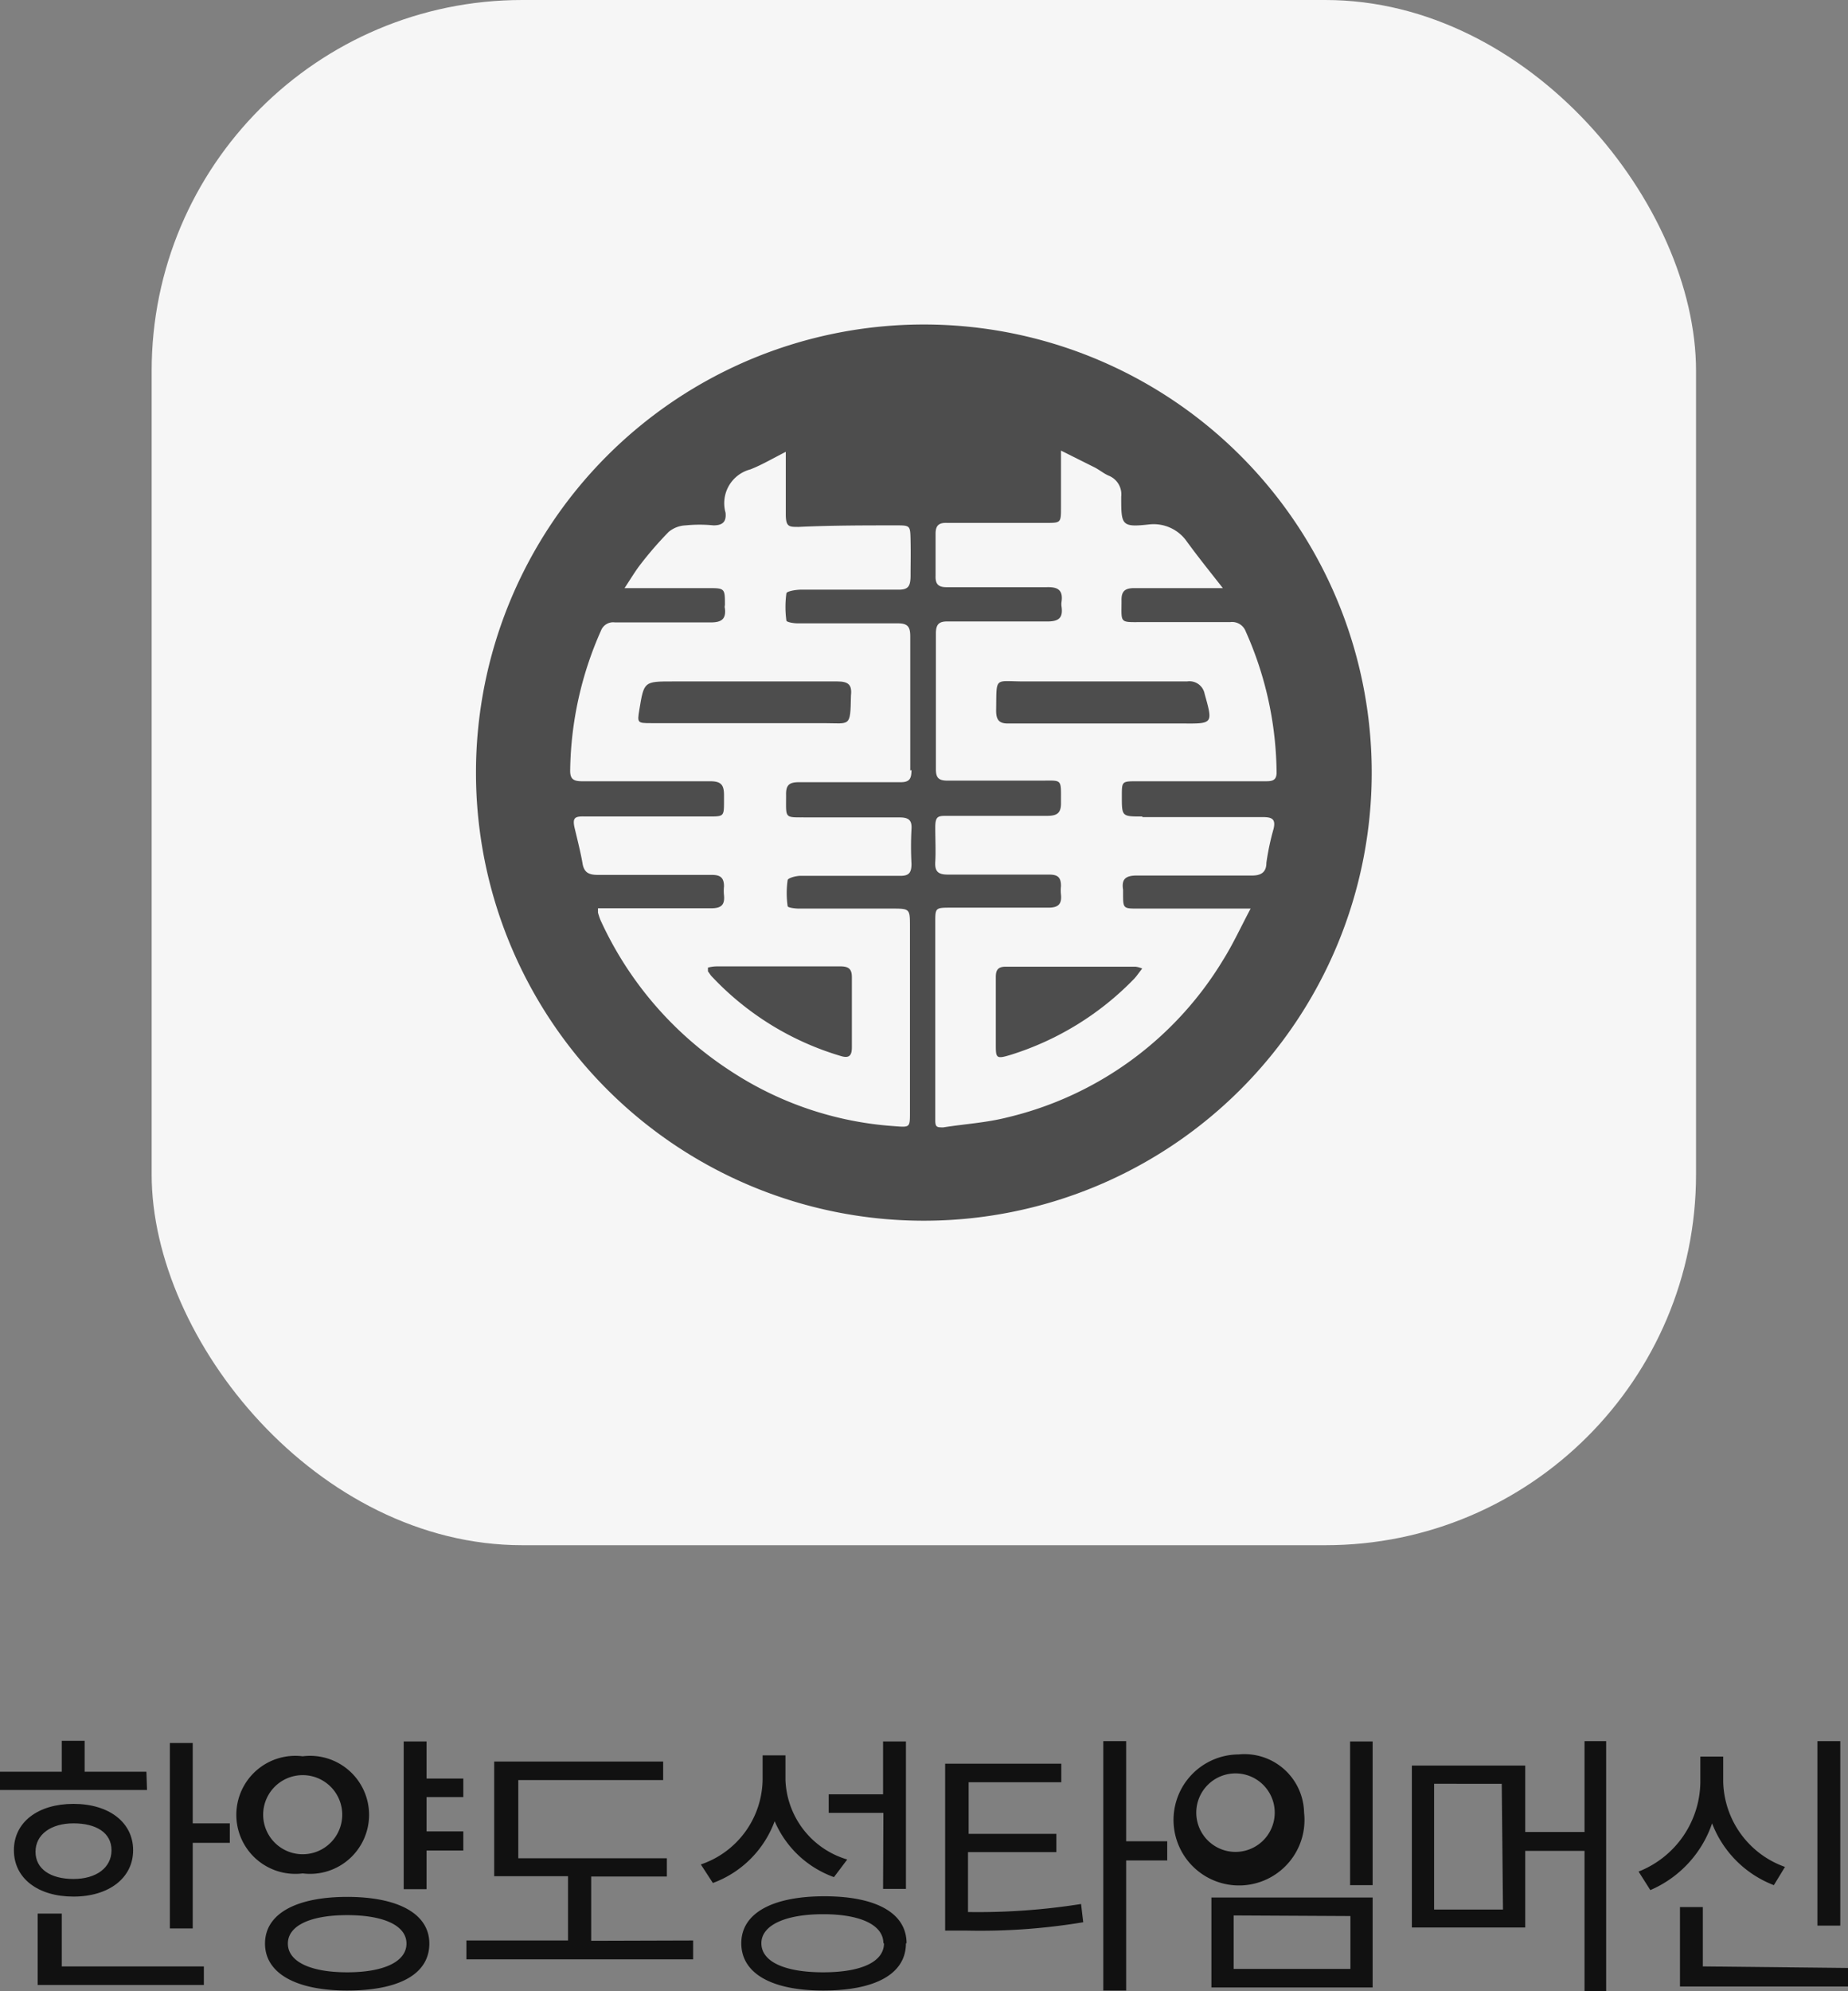 <svg xmlns="http://www.w3.org/2000/svg" width="59.83" height="64.43" viewBox="0 0 59.83 64.43">
  <rect x="0" y="0" width="59.83" height="64.43" fill="#808080" stroke="none"/>
  <defs>
    <style>
      .a {
        fill: #f6f6f6;
      }

      .b {
        isolation: isolate;
      }

      .c {
        fill: #111;
      }

      .d {
        fill: #4d4d4d;
      }
    </style>
  </defs>
  <g>
    <rect class="a" x="4.91" width="50" height="50" rx="12"/>
    <g class="b">
      <g class="b">
        <path class="c" d="M4.76,57.92H0v-.59H2v-1h.74v1h2ZM2.38,61.37c-1.15,0-1.93-.59-1.93-1.5s.78-1.5,1.93-1.5,1.93.6,1.93,1.5S3.52,61.37,2.38,61.37Zm0-.57c.73,0,1.23-.36,1.23-.93S3.11,59,2.38,59s-1.23.36-1.23.92S1.64,60.8,2.38,60.8ZM2,63.63H6.6v.6H1.22V61.92H2ZM7.44,59v.63H6.24V62.4H5.5v-6h.74V59Z"/>
        <path class="c" d="M9.8,60.62a1.91,1.91,0,1,1,0-3.79,1.91,1.91,0,1,1,0,3.79Zm0-.62a1.28,1.28,0,1,0,0-2.56A1.28,1.28,0,1,0,9.8,60Zm4.1,2.89c0,1-1,1.52-2.66,1.52s-2.66-.56-2.66-1.52,1-1.51,2.66-1.51S13.9,61.93,13.9,62.89Zm-.74,0c0-.58-.73-.92-1.92-.92s-1.92.34-1.92.92.72.93,1.92.93S13.16,63.47,13.16,62.89Zm.65-4.74v1.11H15v.62H13.81v1.25h-.74V56.35h.74v1.2H15v.6Z"/>
        <path class="c" d="M22.44,62.79v.61H15.1v-.61h3.29V60.71H16V57h5.47v.6H16.78v2.53h4.81v.59H19.14v2.08Z"/>
        <path class="c" d="M27,60.74a3.3,3.3,0,0,1-1.92-1.81,3.37,3.37,0,0,1-2,2l-.39-.6a2.94,2.94,0,0,0,2-2.75V56.8h.74v.8a2.79,2.79,0,0,0,2,2.57Zm2.33,2.14c0,1-1,1.53-2.68,1.53S24,63.85,24,62.88s1-1.52,2.69-1.52S29.35,61.91,29.35,62.88Zm-.73,0c0-.59-.74-.94-1.95-.94s-2,.35-2,.94.74.94,2,.94S28.62,63.47,28.62,62.88Zm0-4.22H26.83v-.6h1.76V56.35h.74v4.77h-.74Z"/>
        <path class="c" d="M31.34,61.87A21.36,21.36,0,0,0,35,61.61l.07.59a20.32,20.32,0,0,1-3.81.27H30.6v-5.4h3.76v.6h-3v1.67h2.84v.59H31.34Zm6.45-1.67H36.46v4.21h-.74V56.34h.74v3.24h1.33Z"/>
        <path class="c" d="M42.22,58.65a2.12,2.12,0,1,1-2.12-1.88A1.93,1.93,0,0,1,42.22,58.65Zm-3.49,0a1.27,1.27,0,0,0,1.37,1.27,1.27,1.27,0,1,0-1.37-1.27Zm5.71,2.75v2.91H39.22V61.4Zm-4.5.58v1.73h3.78V62Zm4.5-5.63V61h-.73V56.35Z"/>
        <path class="c" d="M52,56.34v8.09H51.3V59.89H49.38v2.48H45.71V57.13h3.67v2.15H51.3V56.34Zm-3.38,1.38H46.43v4.07h2.23Z"/>
        <path class="c" d="M57.43,61a3.47,3.47,0,0,1-2-2,3.62,3.62,0,0,1-2,2.16l-.38-.6a3.15,3.15,0,0,0,2-2.9v-.82h.74v.82a3,3,0,0,0,2,2.75Zm2.4,2.68v.6H54.39V61.71h.74v1.92Zm-.25-1.37h-.74V56.34h.74Z"/>
      </g>
    </g>
    <g>
      <path class="d" d="M27.11,22.05c-1.78,0-3.55,0-5.33,0-.93,0-.93,0-1.08.91-.07.43-.07.44.38.44h3c.86,0,1.73,0,2.59,0s.86.15.88-.89C27.59,22.16,27.47,22.05,27.11,22.05Z"/>
      <path class="d" d="M22.92,31.31v.12l.1.14a9.38,9.38,0,0,0,4.2,2.6c.26.08.36,0,.36-.28,0-.76,0-1.51,0-2.27,0-.26-.1-.35-.37-.35h-4A1.15,1.15,0,0,0,22.92,31.31Z"/>
      <path class="d" d="M32.24,31.62v2.15c0,.47,0,.51.49.36a9.5,9.5,0,0,0,4-2.47c.08-.09.14-.18.25-.32a.79.79,0,0,0-.22-.06h-4.2C32.29,31.28,32.24,31.41,32.24,31.62Z"/>
      <path class="d" d="M39,22.45a.5.5,0,0,0-.57-.4h0c-1.75,0-3.5,0-5.26,0-1,0-.9-.18-.92.94,0,.31.1.43.41.42,1,0,2,0,3.07,0h2.55C39.28,23.42,39.27,23.42,39,22.45Z"/>
      <path class="d" d="M29.91,10.5A14.5,14.5,0,1,0,44.41,25h0A14.5,14.5,0,0,0,29.91,10.5Zm-.4,14.42c0,.3-.08.4-.39.39H25.88c-.32,0-.44.08-.43.42,0,.8-.07.71.72.72h2.95c.3,0,.41.09.39.38a10.46,10.46,0,0,0,0,1.12c0,.29-.08.4-.39.39h-3.2c-.15,0-.41.07-.42.14a3,3,0,0,0,0,.84c0,.05.24.08.36.08h3c.6,0,.6,0,.6.59v6c0,.5,0,.49-.51.45a11,11,0,0,1-5.32-1.8,11.51,11.51,0,0,1-4.19-4.87,2.25,2.25,0,0,1-.08-.24v-.14l.43,0c1.08,0,2.16,0,3.24,0,.32,0,.44-.11.41-.42a1.41,1.41,0,0,1,0-.29c0-.28-.12-.37-.39-.37H19.36c-.29,0-.45-.07-.5-.37s-.16-.75-.25-1.12,0-.41.34-.4h4c.49,0,.49,0,.49-.51v-.18c0-.34-.1-.45-.45-.45-1.38,0-2.76,0-4.14,0-.3,0-.4-.08-.39-.38a11.45,11.45,0,0,1,1-4.5.42.42,0,0,1,.45-.26c1,0,2.07,0,3.1,0,.34,0,.5-.1.46-.45a.21.21,0,0,1,0-.11c0-.54,0-.55-.54-.55H20.22c.2-.3.34-.54.51-.76a11.65,11.65,0,0,1,.92-1.06A.92.92,0,0,1,22.2,17a4.51,4.51,0,0,1,.9,0c.3,0,.42-.12.39-.41v0a1.13,1.13,0,0,1,.8-1.4h0c.36-.14.7-.34,1.15-.57v.75c0,.42,0,.84,0,1.26s.1.42.41.42C26.92,17,28,17,29,17c.47,0,.47,0,.48.48s0,.76,0,1.14-.09.47-.44.46c-1,0-2.07,0-3.1,0-.17,0-.47.05-.48.12a3.24,3.24,0,0,0,0,.88c0,.05.23.09.36.09,1.08,0,2.16,0,3.24,0,.32,0,.41.1.41.42,0,1.44,0,2.89,0,4.34ZM37,26.44h3.89c.3,0,.42.07.34.39A8.12,8.12,0,0,0,41,27.92c0,.31-.18.42-.5.41-1.23,0-2.45,0-3.68,0-.35,0-.52.09-.46.46v.11c0,.5,0,.5.49.5H40l.49,0c-.32.6-.57,1.15-.89,1.66a11.18,11.18,0,0,1-7,5.1c-.67.17-1.37.21-2.06.32-.2,0-.26,0-.26-.23v-6.4c0-.47,0-.48.49-.48,1.06,0,2.11,0,3.17,0,.32,0,.44-.11.41-.42a1.31,1.31,0,0,1,0-.28c0-.29-.11-.37-.39-.37-1.09,0-2.18,0-3.27,0-.32,0-.43-.1-.41-.42s0-.74,0-1.11.1-.37.38-.37c1.08,0,2.16,0,3.24,0,.35,0,.46-.11.45-.45,0-.77.05-.69-.67-.69-1,0-2,0-3,0-.29,0-.38-.09-.38-.37,0-1.46,0-2.92,0-4.39,0-.3.1-.4.4-.39,1.07,0,2.13,0,3.2,0,.36,0,.52-.1.47-.47a.54.54,0,0,1,0-.18c.05-.38-.14-.47-.48-.46-1,0-2,0-3,0h-.25c-.27,0-.36-.11-.35-.37,0-.45,0-.91,0-1.36,0-.27.11-.36.37-.35h3.2c.49,0,.49,0,.49-.51V15c0-.11,0-.22,0-.42l1.08.54c.16.08.3.2.46.27a.65.65,0,0,1,.41.68c0,.92,0,1,.9.9a1.31,1.31,0,0,1,1.23.56c.35.48.72.94,1.16,1.5l-.48,0H36.73c-.3,0-.43.09-.42.41,0,.75-.08.69.71.69s1.87,0,2.81,0a.47.47,0,0,1,.5.3,11.4,11.4,0,0,1,1,4.57c0,.26-.15.28-.35.28H36.82c-.5,0-.5,0-.5.48,0,.66,0,.66.65.66Z"/>
    </g>
  </g>
</svg>
